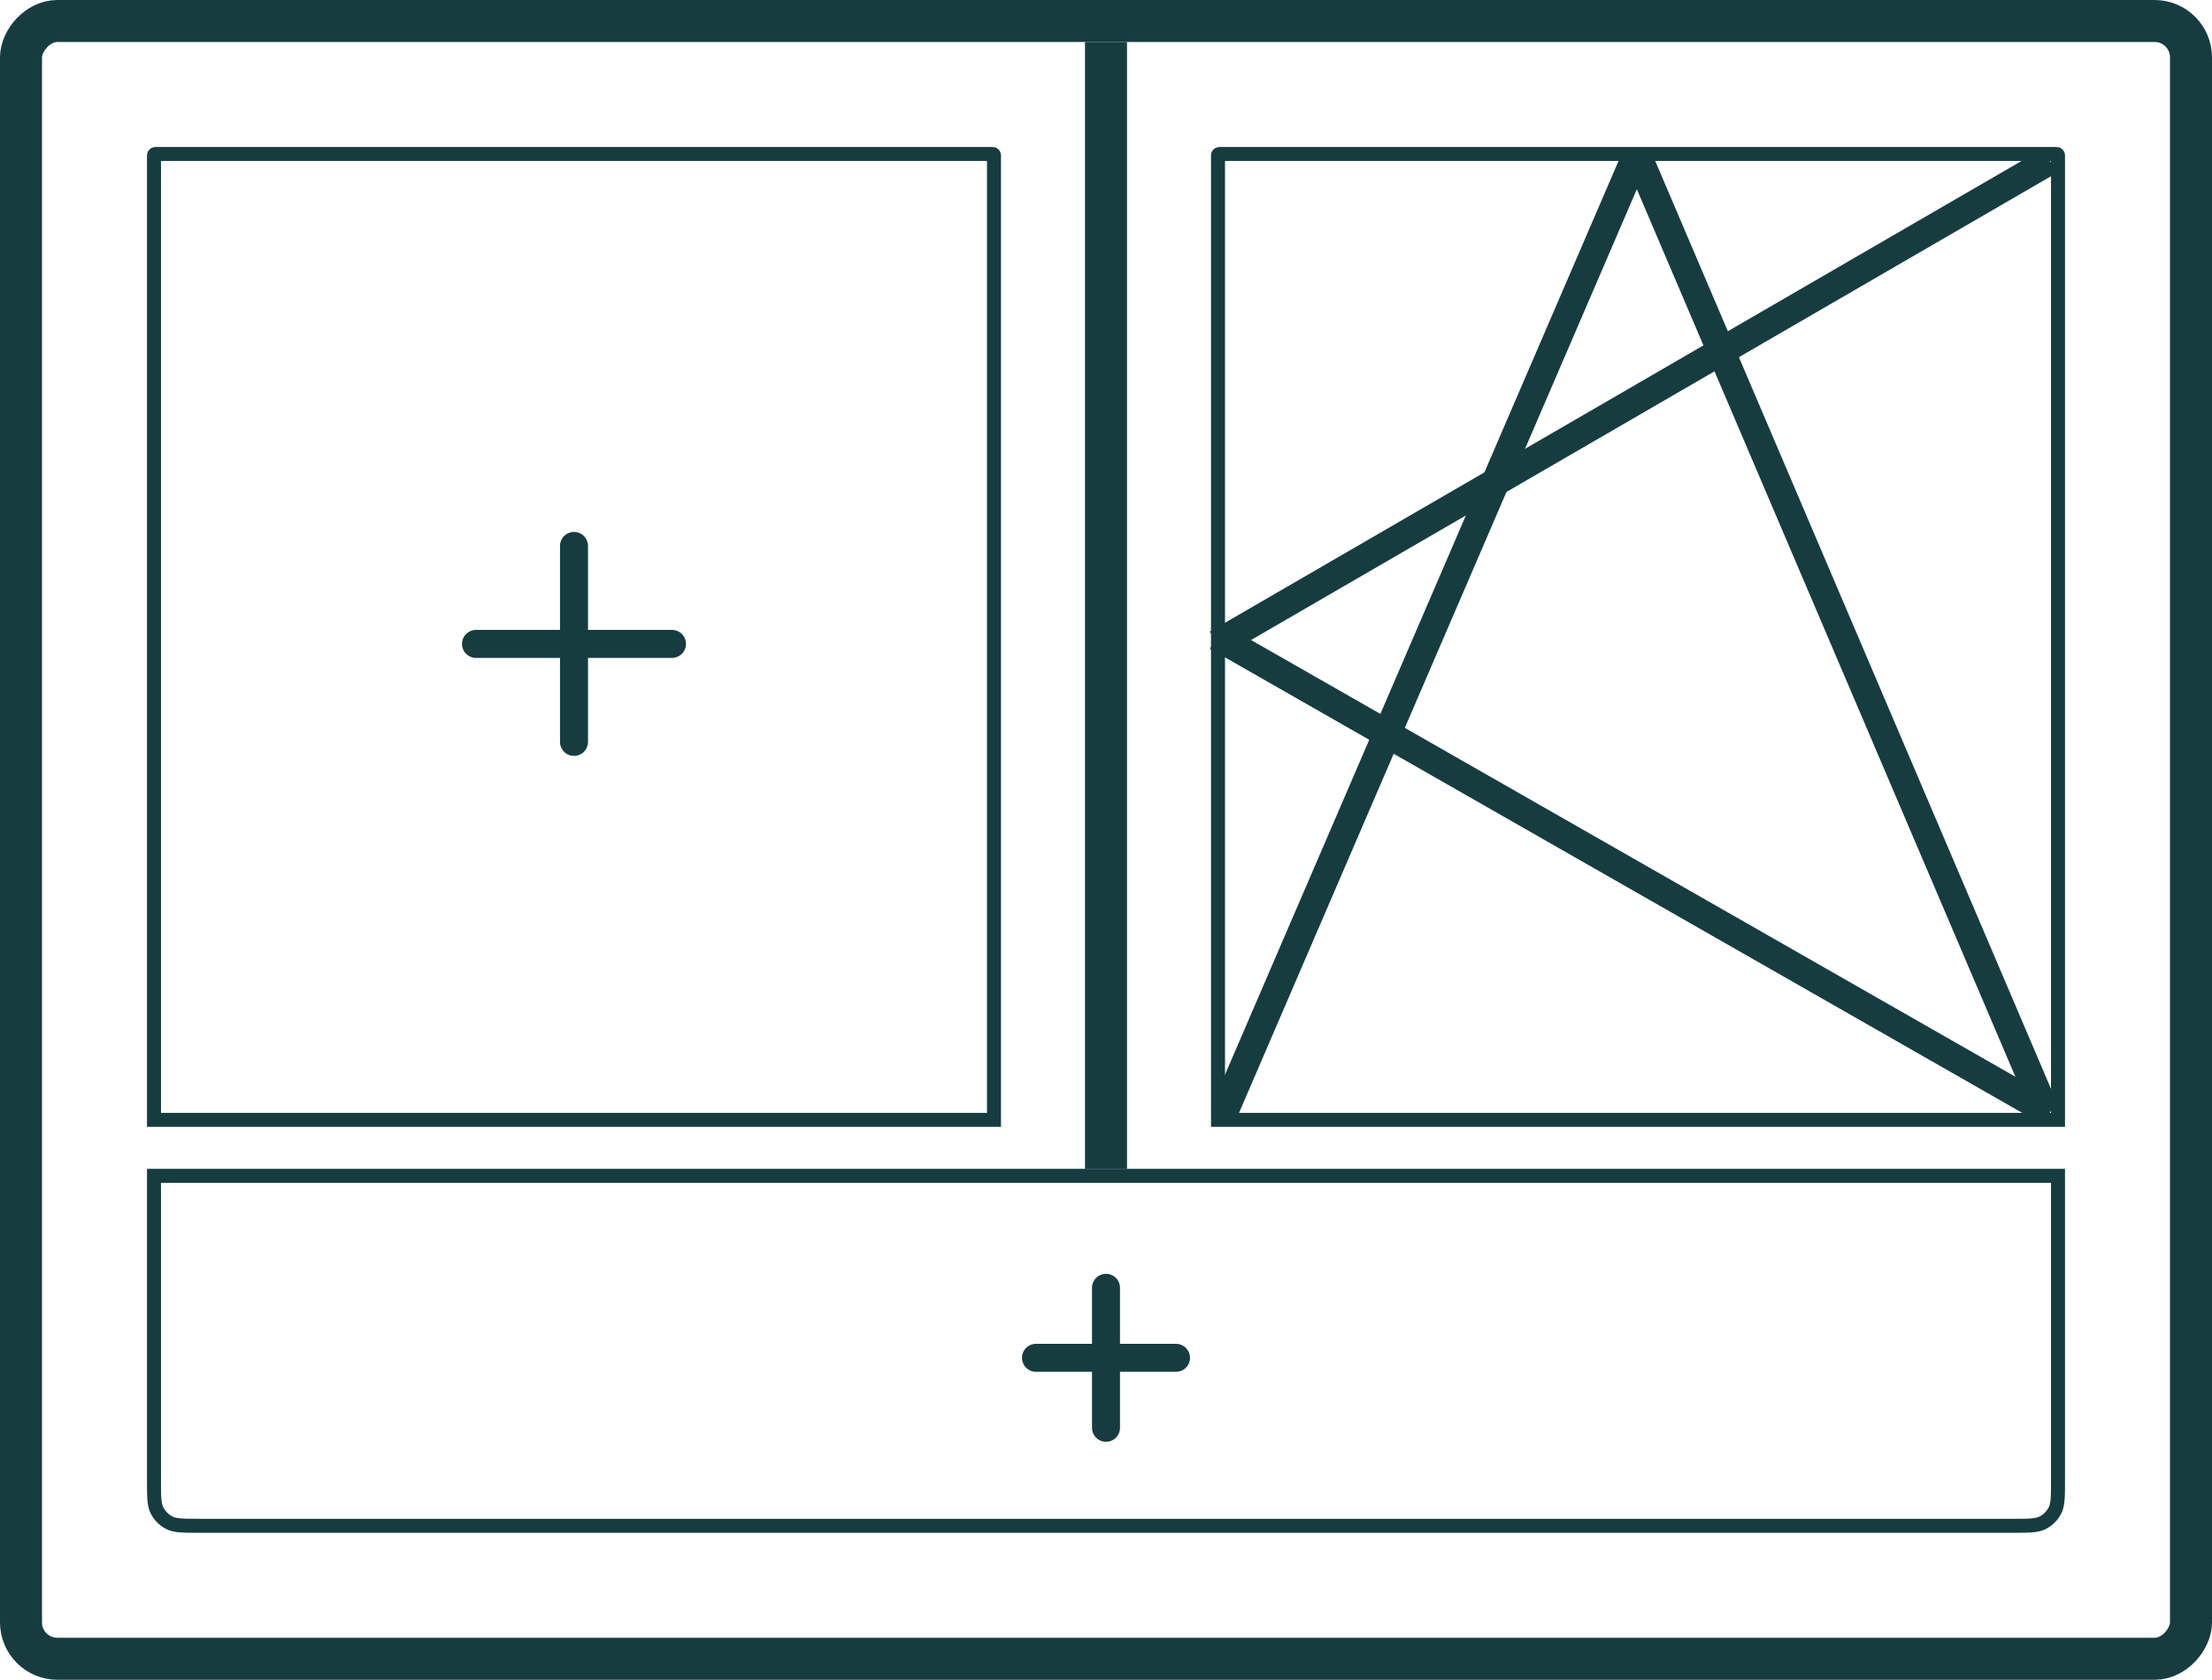 <svg width="158" height="120" viewBox="0 0 158 120" fill="none" xmlns="http://www.w3.org/2000/svg">
<rect x="1.5" y="-1.5" width="155" height="117" rx="2.6" transform="matrix(-1 0 0 1 158 3)" stroke="#173C40" stroke-width="3"/>
<path d="M147 11.16C147 11.104 147 11.076 146.989 11.055C146.98 11.036 146.964 11.021 146.945 11.011C146.924 11 146.896 11 146.84 11H87.16C87.104 11 87.076 11 87.055 11.011C87.036 11.021 87.02 11.036 87.011 11.055C87 11.076 87 11.104 87 11.16V80H147V11.16Z" stroke="#173C40"/>
<path d="M71 11.16C71 11.104 71 11.076 70.989 11.055C70.98 11.036 70.964 11.021 70.945 11.011C70.924 11 70.896 11 70.84 11H11.16C11.104 11 11.076 11 11.055 11.011C11.036 11.021 11.021 11.036 11.011 11.055C11 11.076 11 11.104 11 11.16V80H71V11.16Z" stroke="#173C40"/>
<path d="M79 83.5L79 3" stroke="#173C40" stroke-width="3"/>
<path d="M147 84H11V105.8C11 106.92 11 107.48 11.218 107.908C11.41 108.284 11.716 108.59 12.092 108.782C12.52 109 13.08 109 14.2 109H143.8C144.92 109 145.48 109 145.908 108.782C146.284 108.59 146.59 108.284 146.782 107.908C147 107.48 147 106.92 147 105.8V84Z" stroke="#173C40"/>
<path d="M146.422 79.481L86.922 45.48" stroke="#173C40" stroke-width="2"/>
<path d="M116.922 10.98L87.422 79.481" stroke="#173C40" stroke-width="2"/>
<path d="M116.921 10.98L145.922 78.98" stroke="#173C40" stroke-width="2"/>
<path d="M86.922 45.98L146.422 11.48" stroke="#173C40" stroke-width="2"/>
<path d="M48 46H34" stroke="#173C40" stroke-width="2" stroke-linecap="round"/>
<path d="M41 39L41 53" stroke="#173C40" stroke-width="2" stroke-linecap="round"/>
<path d="M84 97H74" stroke="#173C40" stroke-width="2" stroke-linecap="round"/>
<path d="M79 92L79 102" stroke="#173C40" stroke-width="2" stroke-linecap="round"/>
</svg>
